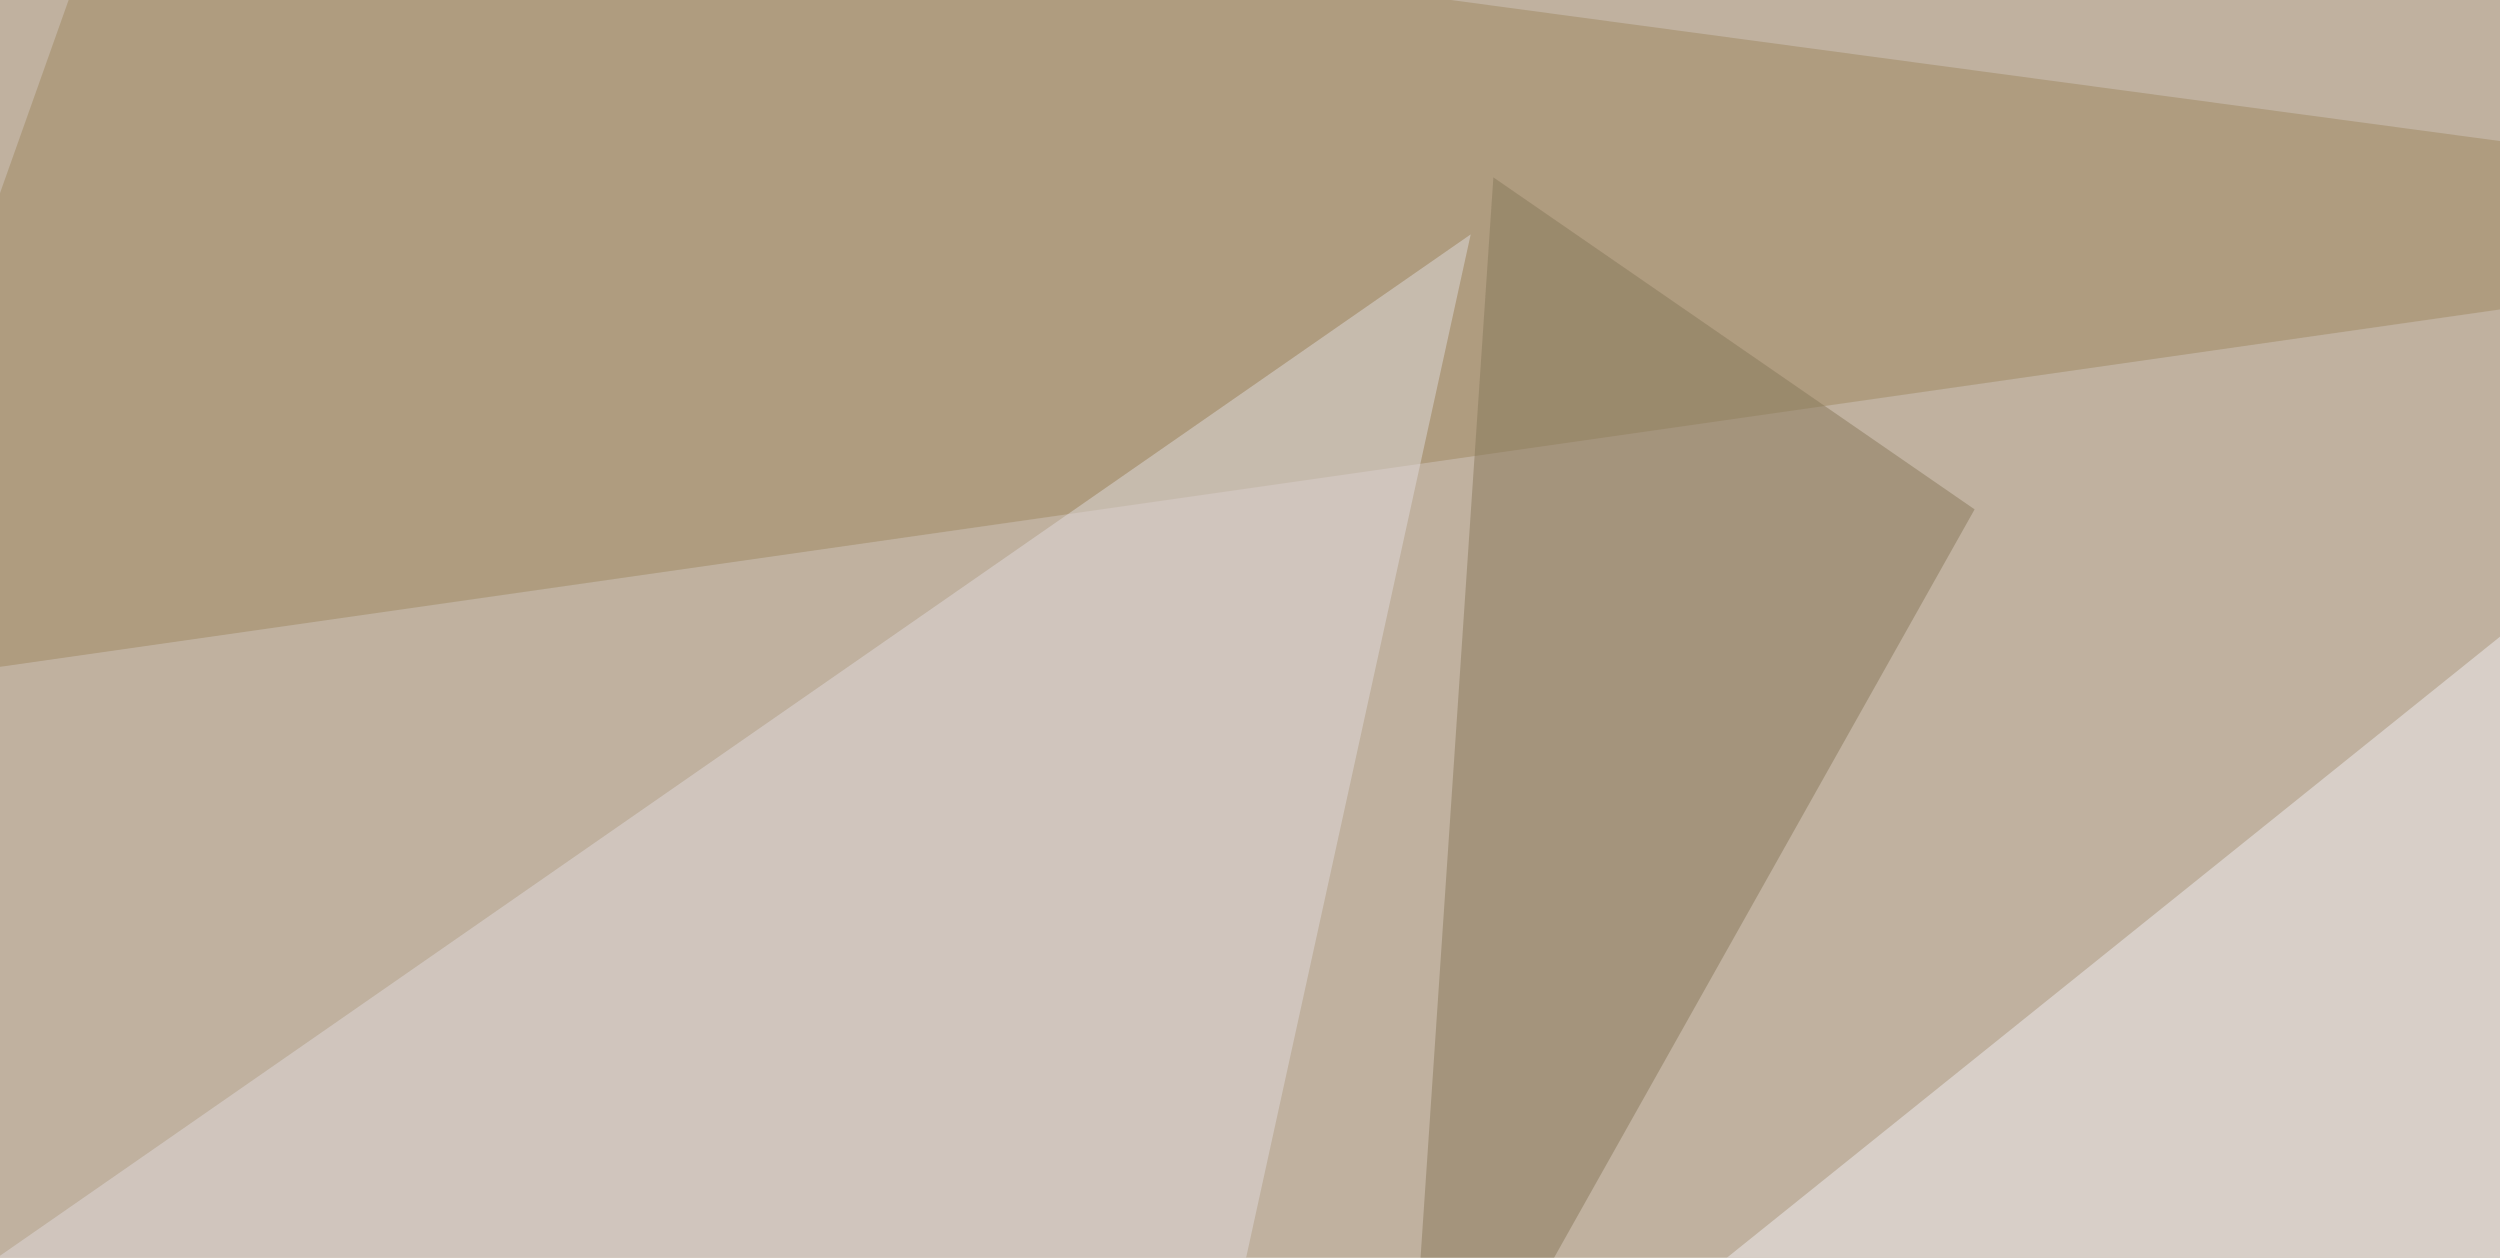 <svg xmlns="http://www.w3.org/2000/svg" width="640" height="322" ><filter id="a"><feGaussianBlur stdDeviation="55"/></filter><rect width="100%" height="100%" fill="#c0b19f"/><g filter="url(#a)"><g fill-opacity=".5"><path fill="#f1eef3" d="M728 92.3l8.8 313.5-366.2-26.4z"/><path fill="#9f8861" d="M33.7-45.4L795.4 57-45.4 177.2z"/><path fill="#e1dbdc" d="M297.4 420.4L-45.4 353 376.5 60z"/><path fill="#88795b" d="M382.3 45.4L359 391.1l146.5-260.7z"/></g></g></svg>
